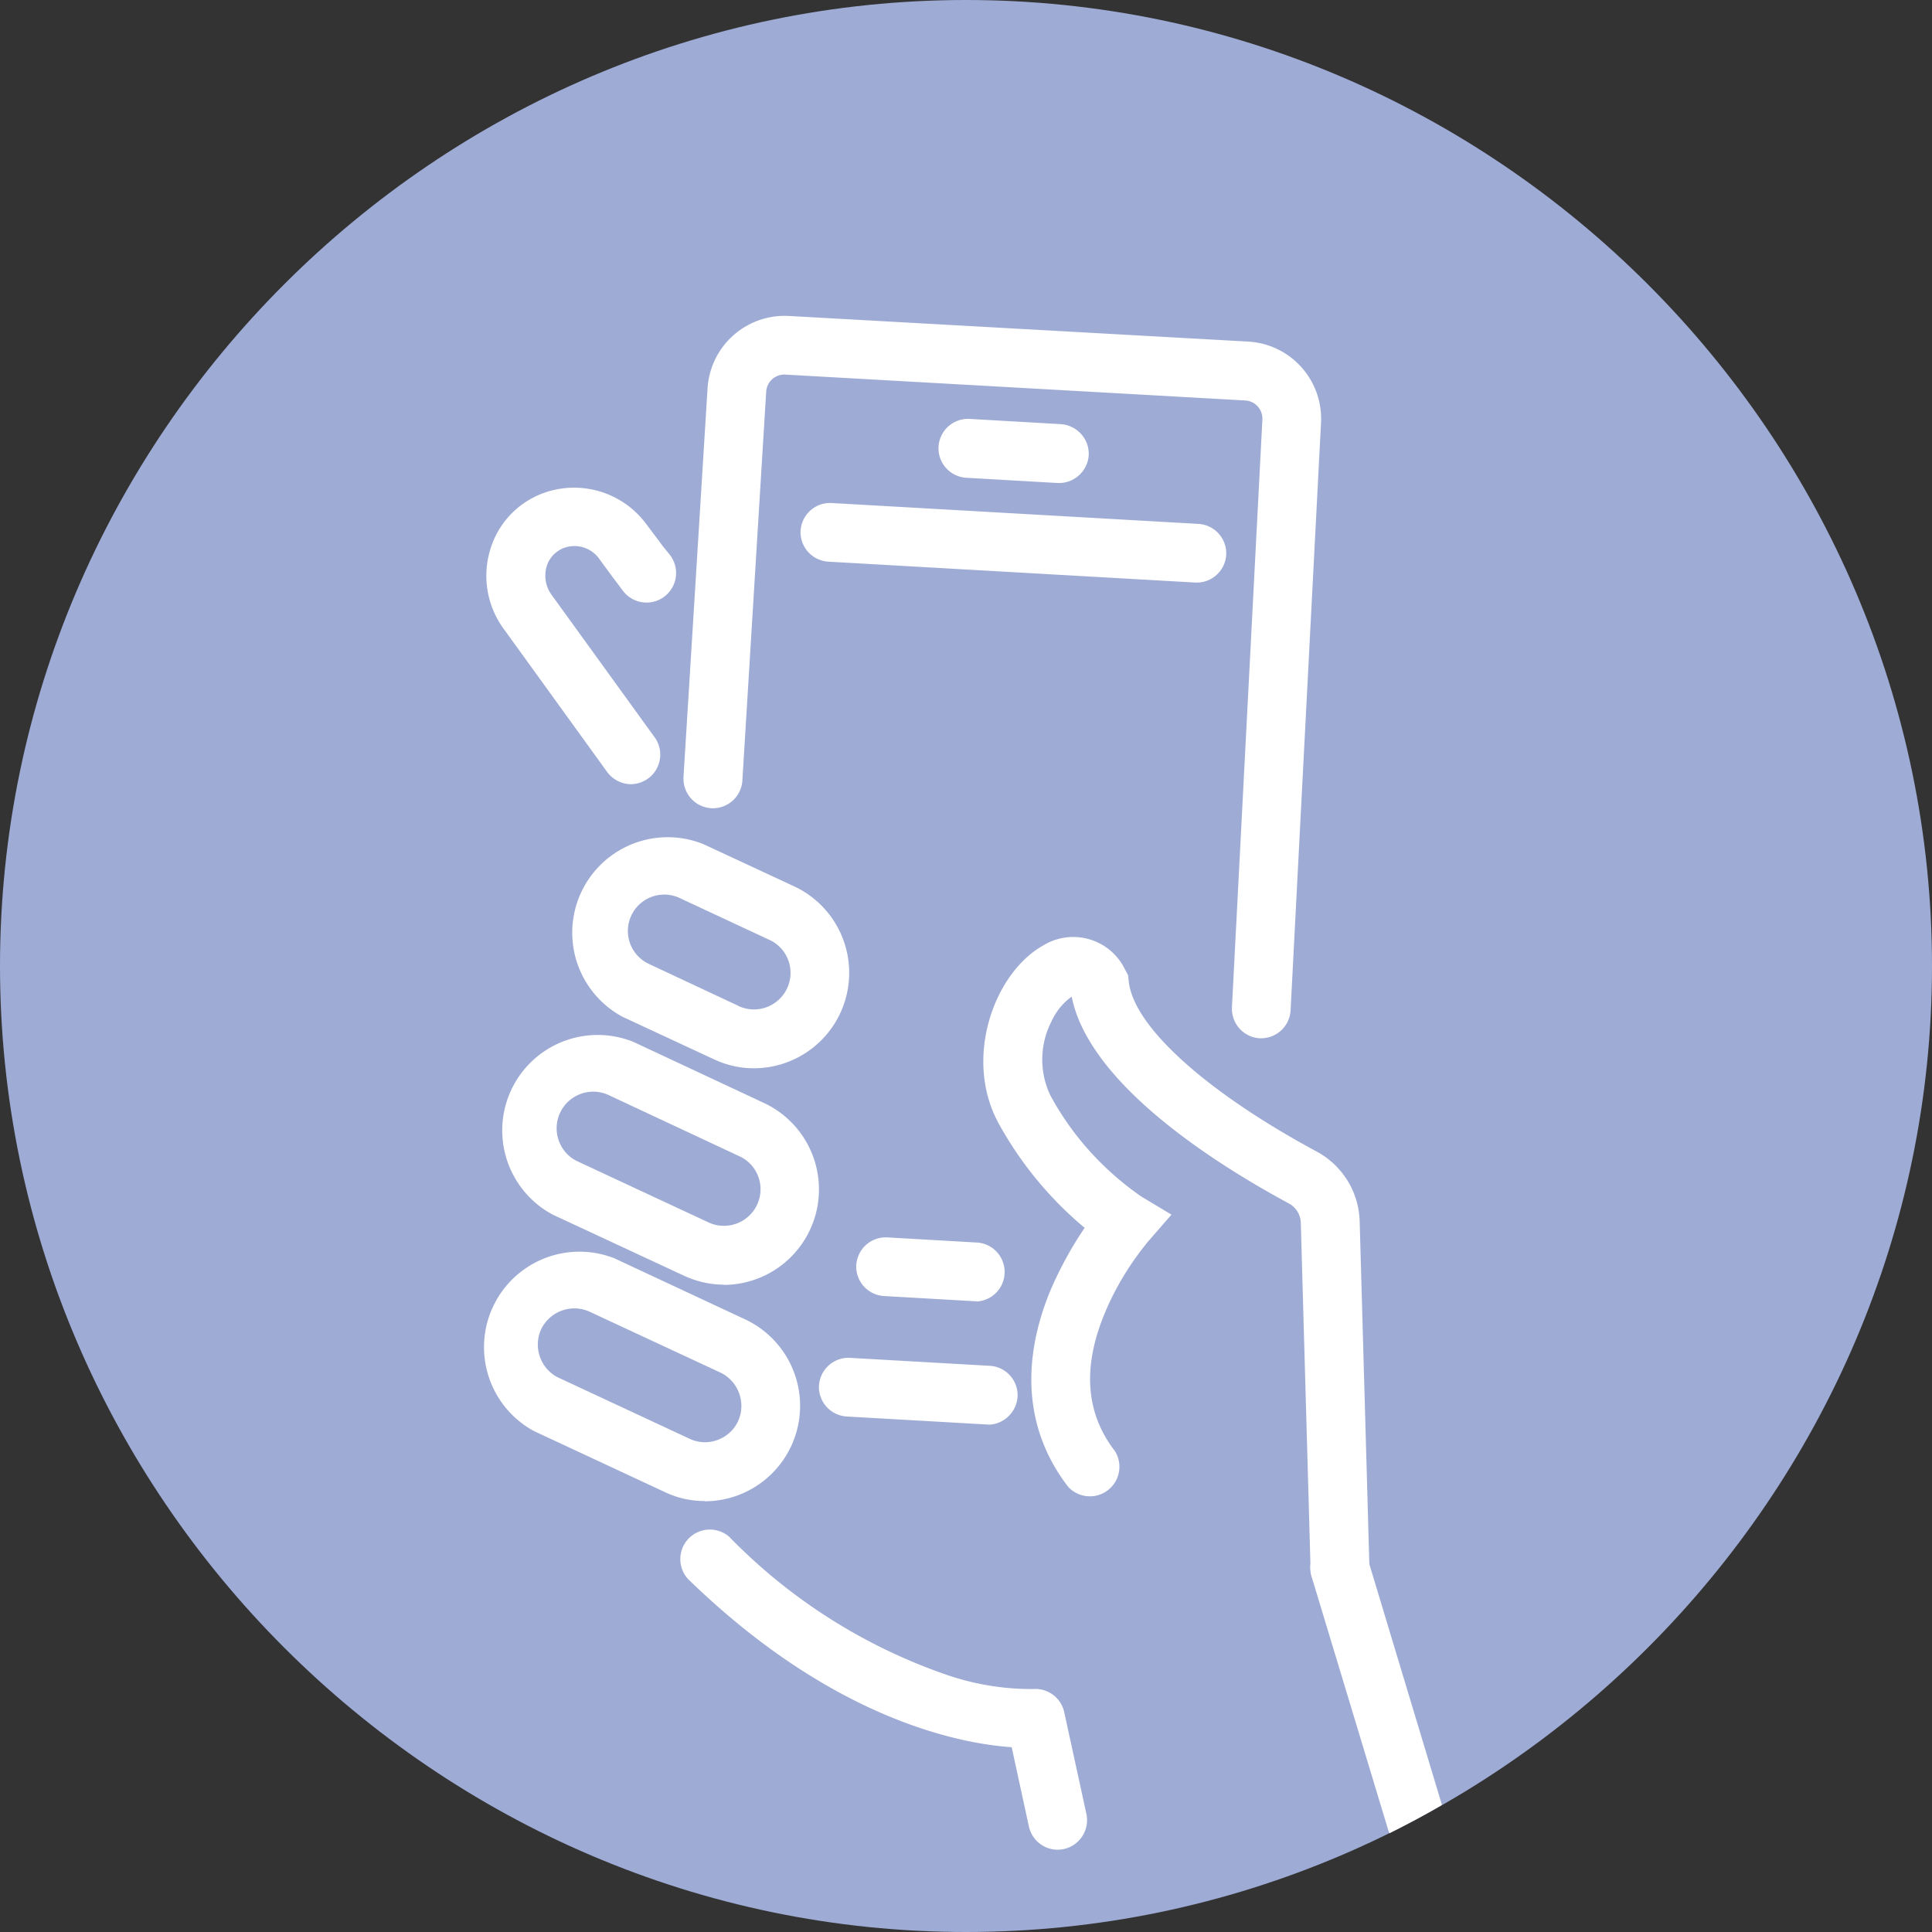 <svg width="85" height="85" xmlns="http://www.w3.org/2000/svg" viewBox="0 0 85 85"><rect x="0" y="0" width="85" height="85" fill="#333333" stroke="none"/><path fill="#9eabd5" d="M42.5 85C65.82 85 85 65.82 85 42.5S65.82 0 42.5 0 0 19.18 0 42.5C0 65.81 19.18 85 42.5 85"/><g fill="#fff"><path d="M27.76 34.5c-.41 0-.8-.2-1.05-.54l-4.54-6.28a3.95 3.95 0 0 1-.63-3.4 3.8 3.8 0 0 1 2.35-2.58 3.95 3.95 0 0 1 4.5 1.3l.58.77c.1.14.11.16.5.64a1.3 1.3 0 1 1-2.05 1.6l-.54-.72-.55-.75a1.34 1.34 0 0 0-1.6-.4c-.34.16-.6.46-.69.82-.11.41-.03.85.22 1.2l4.55 6.29a1.3 1.3 0 0 1-1.04 2.05h-.01Z"/><path d="M61.13 80.65a1.27 1.27 0 0 1-.07-.19l-3.35-11.08a1.3 1.3 0 0 1 1.23-1.7c.58 0 1.1.4 1.25.95l3.25 10.78c-.75.44-1.52.85-2.3 1.24Z"/><path d="M46.53 81.38a1.3 1.3 0 0 1-1.26-1.01l-.76-3.5c-2.34-.16-7.93-1.26-14.24-7.4a1.3 1.3 0 0 1 1.81-1.86 24.46 24.46 0 0 0 9.44 6.03c1.26.45 2.6.68 3.93.67.64-.05 1.23.38 1.37 1.01l.98 4.5a1.3 1.3 0 0 1-1.27 1.56ZM43.47 62.67h-.08l-6.14-.35a1.3 1.3 0 0 1-1.22-1.29 1.3 1.3 0 0 1 1.37-1.29l6.14.35c.68.03 1.23.6 1.23 1.29 0 .7-.59 1.3-1.3 1.3v-.01Zm12.02-16.99h-.07a1.3 1.3 0 0 1-1.22-1.29v-.07l1.34-25.87a.8.8 0 0 0-.74-.83l-20.26-1.14a.8.8 0 0 0-.83.74l-1.05 17.14a1.3 1.3 0 0 1-1.29 1.2 1.3 1.3 0 0 1-1.3-1.3v-.06l1.06-17.13a3.4 3.4 0 0 1 3.56-3.17l20.25 1.13a3.4 3.4 0 0 1 3.18 3.56l-1.34 25.87a1.3 1.3 0 0 1-1.3 1.22h.01Z"/><path d="M58.95 70.3a1.3 1.3 0 0 1-1.29-1.25l-.43-15.25a1 1 0 0 0-.52-.85c-3.3-1.78-8.8-5.28-9.56-9.1-.4.28-.7.67-.9 1.11-.51 1.01-.53 2.2-.04 3.23.96 1.78 2.34 3.3 4 4.45l1.33.8-1.02 1.17c-.82 1-1.49 2.1-1.97 3.3-.93 2.32-.76 4.3.5 5.93A1.3 1.3 0 0 1 47 65.42c-1.84-2.38-2.12-5.33-.83-8.54.42-1 .94-1.96 1.55-2.86a16.06 16.06 0 0 1-3.77-4.57c-1.58-2.85-.23-6.63 1.94-7.85a2.53 2.53 0 0 1 3.61 1.06l.13.24.03.27c.2 1.98 3.38 4.86 8.28 7.5a3.6 3.6 0 0 1 1.88 3.06l.43 15.25V69c0 .7-.56 1.28-1.26 1.3h-.03ZM33.16 47c-.6 0-1.21-.14-1.76-.4l-4-1.86a4.2 4.2 0 0 1 3.55-7.6l4 1.86a4.2 4.2 0 0 1-1.78 8h-.01Zm-.67-2.74a1.61 1.61 0 0 0 2.29-1.46c0-.62-.36-1.19-.93-1.45l-3.99-1.86a1.6 1.6 0 0 0-1.35 2.9l3.99 1.87ZM31 66.04c-.6 0-1.2-.13-1.76-.4l-5.75-2.68a4.2 4.2 0 0 1 3.54-7.6l5.76 2.69a4.2 4.2 0 0 1-1.78 8Zm-.66-2.74c.8.38 1.76.02 2.13-.77.37-.8.02-1.76-.77-2.14l-5.76-2.68a1.62 1.62 0 0 0-2.13.77c-.37.8-.02 1.77.78 2.14l5.75 2.68Zm1.5-6.78c-.6 0-1.2-.14-1.76-.4l-5.76-2.68a4.2 4.2 0 0 1 3.55-7.6l5.75 2.69a4.2 4.2 0 0 1-1.77 8v-.01Zm-.67-2.74a1.61 1.61 0 0 0 2.29-1.46c0-.62-.36-1.19-.93-1.45l-5.75-2.69a1.61 1.61 0 0 0-2.29 1.46c0 .62.36 1.2.93 1.46l5.75 2.68Z"/><path d="M42.97 57.25h-.07l-4.01-.23a1.3 1.3 0 0 1-1.22-1.29 1.3 1.3 0 0 1 1.37-1.29l4 .23a1.3 1.3 0 0 1-.06 2.59h-.01ZM46.6 21.25h-.08l-4.01-.23a1.3 1.3 0 0 1-1.22-1.3 1.3 1.3 0 0 1 1.37-1.29l4 .23c.69.04 1.24.61 1.24 1.3 0 .7-.59 1.29-1.3 1.29ZM52.67 25.63h-.08l-16.16-.92a1.3 1.3 0 0 1-1.21-1.29 1.3 1.3 0 0 1 1.36-1.29l16.16.92a1.3 1.3 0 0 1 1.21 1.29c0 .7-.58 1.29-1.29 1.29Z"/></g></svg>